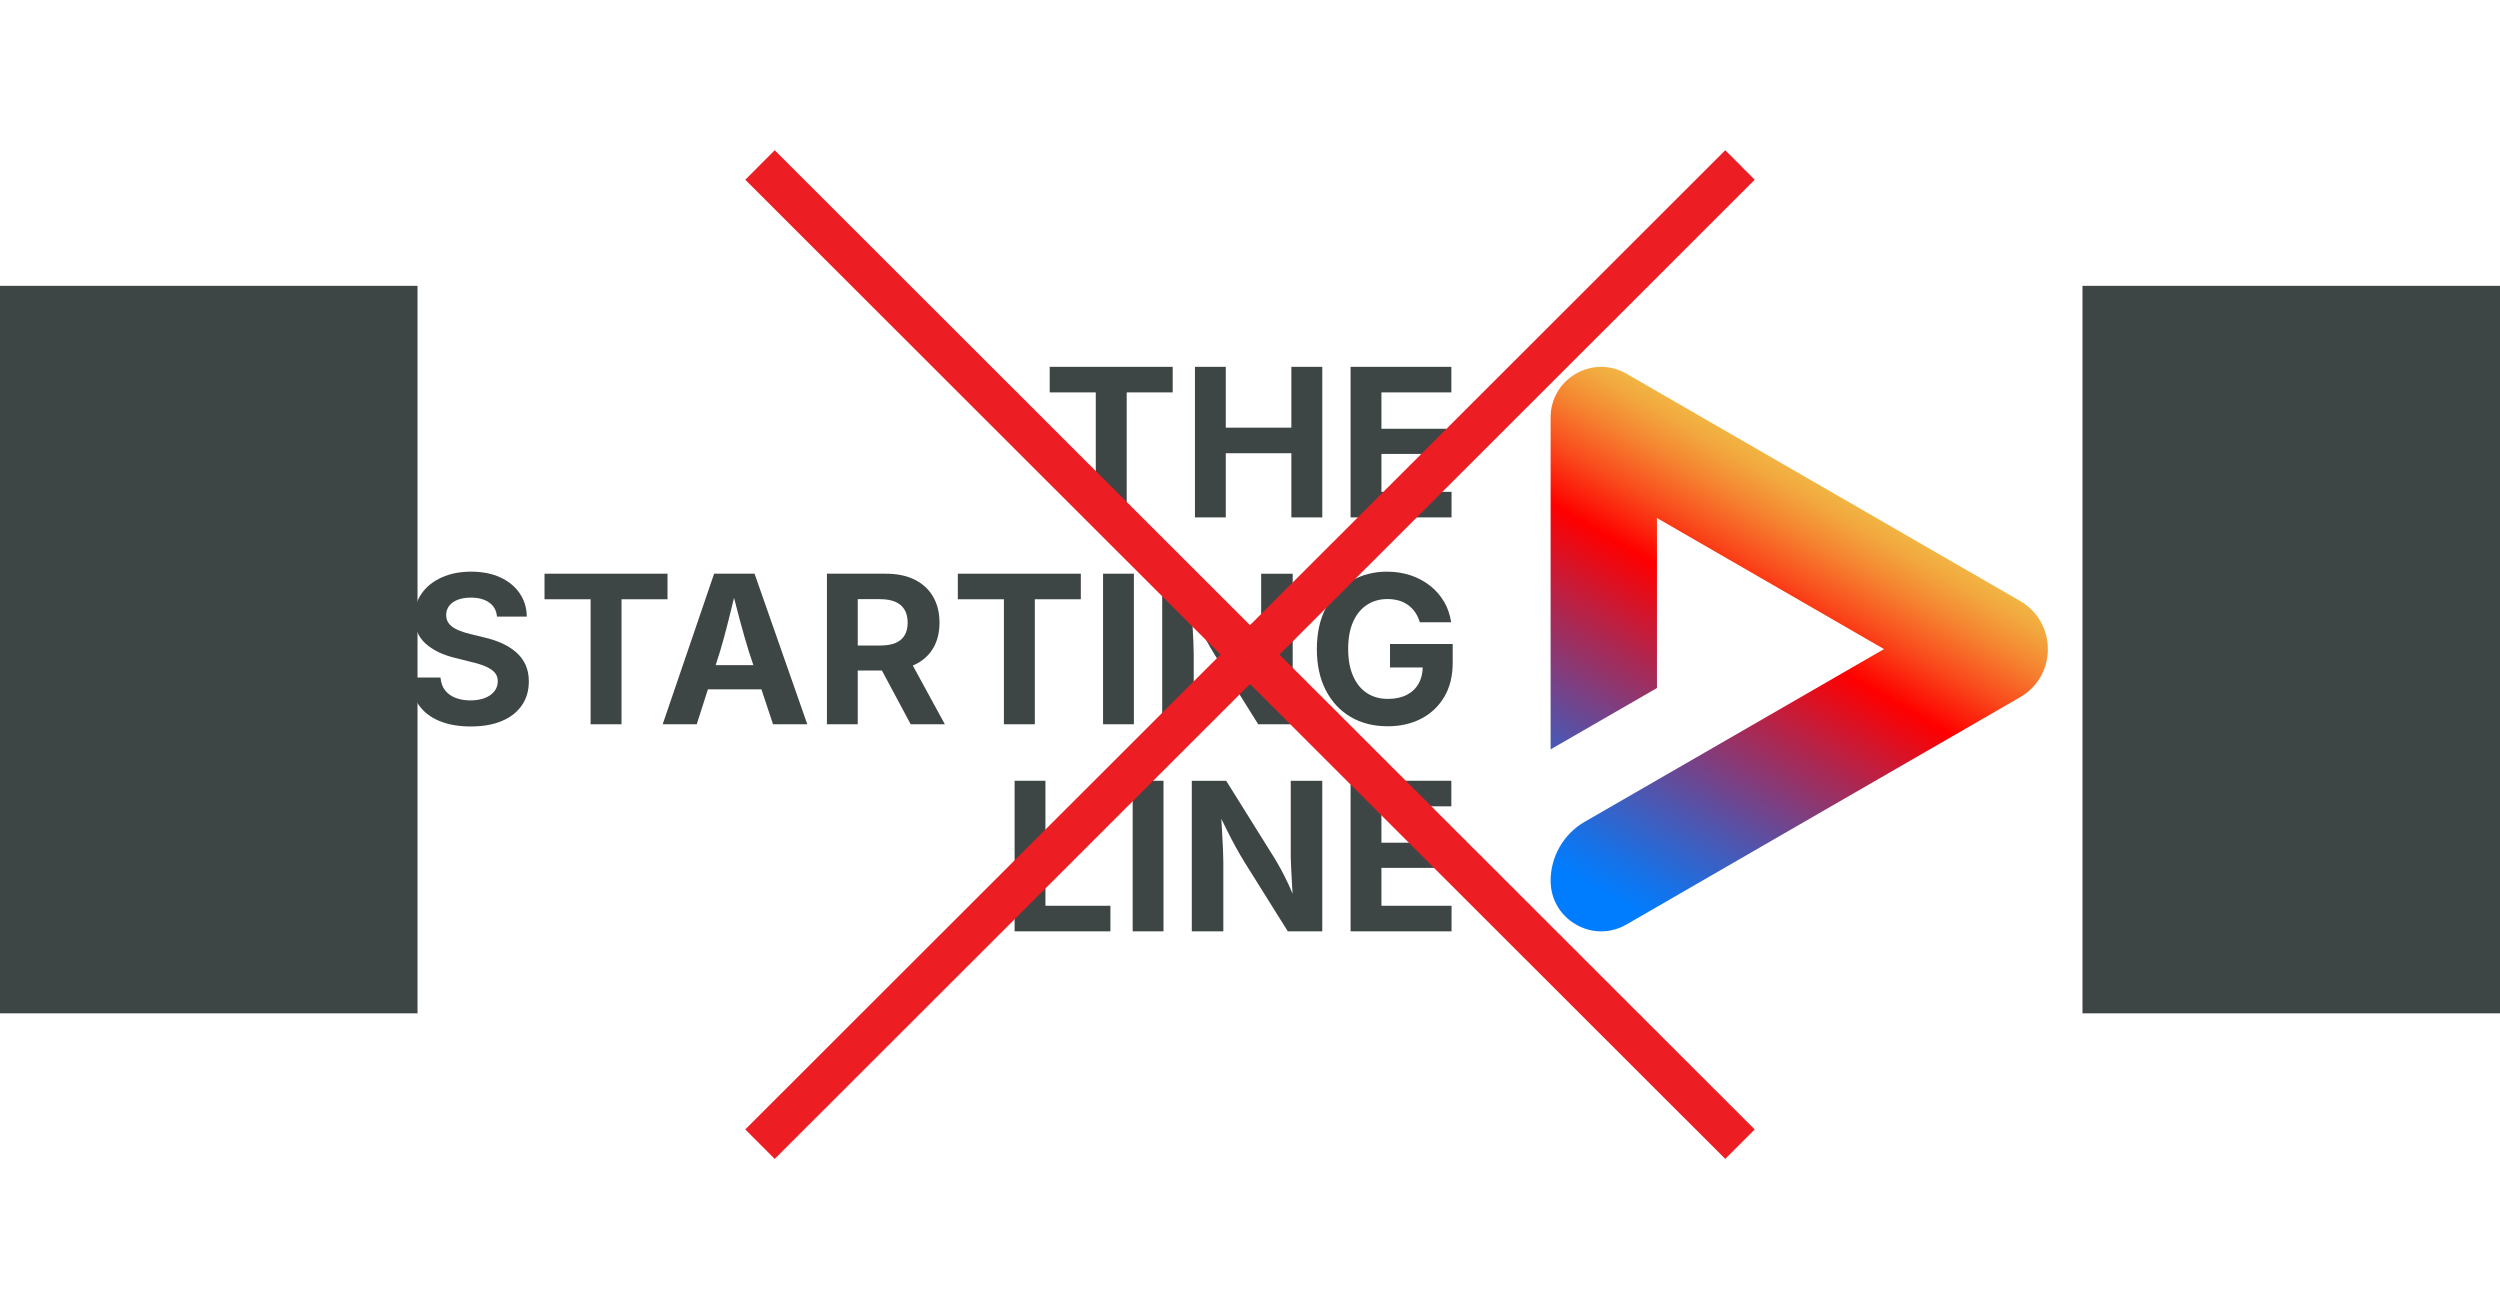 <?xml version="1.0" encoding="UTF-8"?>
<svg id="Layer_1" xmlns="http://www.w3.org/2000/svg" width="105.833mm" height="54.998mm" xmlns:xlink="http://www.w3.org/1999/xlink" version="1.1" viewBox="0 0 300 155.9">
  <!-- Generator: Adobe Illustrator 29.1.0, SVG Export Plug-In . SVG Version: 2.1.0 Build 142)  -->
  <defs>
    <style>
      .st0 {
        fill: url(#linear-gradient);
      }

      .st1 {
        fill: #3e4545;
      }

      .st2 {
        fill: none;
        stroke: #ec1e24;
        stroke-miterlimit: 10;
        stroke-width: 5px;
      }
    </style>
    <linearGradient id="linear-gradient" x1="-630.941" y1="950.236" x2="-683.139" y2="920.1" gradientTransform="translate(1139.152 741.767) rotate(90)" gradientUnits="userSpaceOnUse">
      <stop offset=".08" stop-color="#007dff"/>
      <stop offset=".152" stop-color="#1672e8"/>
      <stop offset=".303" stop-color="#5055ae"/>
      <stop offset=".517" stop-color="#ab2853"/>
      <stop offset=".7" stop-color="red"/>
      <stop offset=".704" stop-color="#fe0200"/>
      <stop offset=".81" stop-color="#f94d1d"/>
      <stop offset=".899" stop-color="#f58531"/>
      <stop offset=".965" stop-color="#f2a73e"/>
      <stop offset="1" stop-color="#f2b443"/>
    </linearGradient>
  </defs>
  <g>
    <path class="st0" d="M189.108,110.937c-1.901-1.096-3.034-3.059-3.034-5.251,0-2.906,1.566-5.614,4.083-7.067l35.557-20.515.37-.213-26.881-15.518-.368-.214v20.404l-12.761,7.361v-39.829c0-2.192,1.133-4.155,3.034-5.251,1.898-1.097,4.165-1.097,6.065-.001l47.233,27.271c2.088,1.207,3.335,3.366,3.335,5.778s-1.246,4.57-3.335,5.777l-47.233,27.271c-1.901,1.096-4.167,1.096-6.065-.001Z"/>
    <g>
      <polygon class="st1" points="125.964 47.087 131.494 47.087 131.494 62.088 135.205 62.088 135.205 47.087 140.723 47.087 140.723 44.019 125.964 44.019 125.964 47.087"/>
      <polygon class="st1" points="154.963 51.319 147.093 51.319 147.093 44.019 143.394 44.019 143.394 62.088 147.093 62.088 147.093 54.387 154.963 54.387 154.963 62.088 158.674 62.088 158.674 44.019 154.963 44.019 154.963 51.319"/>
      <polygon class="st1" points="165.771 59.02 165.771 54.472 173.531 54.472 173.531 51.452 165.771 51.452 165.771 47.087 174.162 47.087 174.162 44.019 162.071 44.019 162.071 62.088 174.187 62.088 174.187 59.02 165.771 59.02"/>
    </g>
    <g>
      <path class="st1" d="M61.908,78.247c-.494-.424-1.067-.782-1.722-1.073-.655-.291-1.362-.522-2.122-.692l-1.638-.4c-.501-.121-.974-.273-1.418-.455-.445-.182-.8-.421-1.068-.716-.267-.295-.4-.665-.4-1.11,0-.404.115-.764.345-1.079.23-.316.568-.562,1.013-.74.445-.178.978-.267,1.6-.267.922,0,1.66.198,2.213.594.554.396.863.958.928,1.685h3.578c-.017-1.058-.303-1.994-.861-2.807-.558-.813-1.335-1.447-2.329-1.904-.994-.456-2.158-.685-3.493-.685-1.309,0-2.476.227-3.498.679-1.023.453-1.827,1.088-2.413,1.904-.587.816-.88,1.771-.88,2.862,0,1.309.433,2.362,1.298,3.159.865.796,2.061,1.38,3.589,1.752l1.989.497c.662.154,1.224.332,1.685.533.462.202.815.443,1.061.722.247.28.37.625.37,1.037,0,.461-.137.865-.412,1.213-.274.348-.657.616-1.146.807-.489.19-1.065.284-1.728.284s-1.257-.101-1.782-.303c-.526-.202-.946-.507-1.262-.915-.315-.408-.497-.916-.545-1.522h-3.602c.032,1.278.348,2.353.946,3.226.599.873,1.433,1.532,2.505,1.976,1.071.445,2.33.667,3.777.667,1.463,0,2.716-.223,3.76-.667,1.042-.445,1.839-1.073,2.389-1.886.55-.812.825-1.764.825-2.855,0-.76-.136-1.431-.406-2.014-.271-.582-.653-1.085-1.146-1.51Z"/>
      <polygon class="st1" points="80.101 68.843 65.342 68.843 65.342 71.911 70.872 71.911 70.872 86.912 74.583 86.912 74.583 71.911 80.101 71.911 80.101 68.843"/>
      <path class="st1" d="M85.694,68.843l-6.172,18.069h4.086l1.342-4.196h6.419l1.395,4.196h4.111l-6.33-18.069h-4.851ZM85.878,79.818l.52-1.625c.332-1.1.665-2.323,1.001-3.669.216-.869.448-1.808.686-2.78.247.963.488,1.895.72,2.756.36,1.338.714,2.569,1.061,3.693l.54,1.625h-4.528Z"/>
      <path class="st1" d="M109.739,79.775c.975-.457,1.718-1.116,2.231-1.977.514-.861.771-1.886.771-3.074,0-1.189-.253-2.224-.758-3.105-.505-.881-1.24-1.564-2.202-2.049s-2.13-.727-3.505-.727h-7.046v18.069h3.699v-6.451h2.9l3.454,6.451h4.099l-3.851-7.056c.067-.029.141-.05.206-.08ZM102.93,71.899h2.655c.759,0,1.385.109,1.874.327.489.218.854.536,1.097.953.242.417.363.931.363,1.546,0,.598-.121,1.102-.363,1.51-.243.408-.606.716-1.091.921-.485.207-1.107.309-1.868.309h-2.667v-5.566Z"/>
      <polygon class="st1" points="114.939 71.911 120.469 71.911 120.469 86.912 124.179 86.912 124.179 71.911 129.698 71.911 129.698 68.843 114.939 68.843 114.939 71.911"/>
      <rect class="st1" x="132.367" y="68.843" width="3.7" height="18.069"/>
      <path class="st1" d="M151.337,77.514c0,.485.016,1.075.049,1.771.032.695.07,1.423.115,2.183.019.322.039.632.06.938-.153-.374-.307-.728-.461-1.06-.312-.671-.617-1.281-.915-1.831-.3-.549-.594-1.059-.886-1.528l-5.711-9.143h-4.124v18.069h3.784v-8.307c0-.412-.014-.944-.042-1.595-.029-.65-.067-1.376-.115-2.176-.028-.462-.056-.939-.084-1.425.264.535.506,1.024.72,1.455.352.708.689,1.355,1.013,1.941.323.586.675,1.191,1.055,1.813l5.191,8.295h4.136v-18.069h-3.784v8.671Z"/>
      <path class="st1" d="M166.802,77.283v2.813h3.923c-.015.738-.178,1.389-.497,1.947-.335.586-.815,1.036-1.437,1.352-.622.315-1.37.472-2.244.472-.97,0-1.81-.234-2.522-.703-.711-.469-1.262-1.15-1.655-2.044-.393-.892-.589-1.978-.589-3.256,0-1.277.198-2.361.594-3.25.396-.889.949-1.567,1.661-2.031.711-.465,1.532-.698,2.462-.698.501,0,.962.064,1.383.188.42.126.794.31,1.121.552.328.243.607.536.838.879.23.344.41.734.539,1.17h3.76c-.13-.897-.411-1.716-.843-2.456-.433-.739-.99-1.38-1.673-1.922-.683-.541-1.463-.959-2.34-1.255-.877-.295-1.826-.443-2.844-.443-1.584,0-3.011.368-4.28,1.104-1.269.735-2.276,1.797-3.019,3.183-.744,1.387-1.116,3.058-1.116,5.014,0,1.9.358,3.543,1.074,4.93.716,1.386,1.71,2.454,2.983,3.202,1.274.748,2.755,1.121,4.445,1.121,1.512,0,2.853-.305,4.026-.915,1.172-.611,2.093-1.484,2.765-2.619.671-1.136,1.007-2.496,1.007-4.081v-2.255h-7.519Z"/>
    </g>
    <g>
      <polygon class="st1" points="125.452 93.691 121.753 93.691 121.753 111.76 133.249 111.76 133.249 108.692 125.452 108.692 125.452 93.691"/>
      <rect class="st1" x="135.92" y="93.691" width="3.699" height="18.069"/>
      <path class="st1" d="M154.888,102.362c0,.485.016,1.075.049,1.771.032.695.07,1.423.115,2.183.019.322.039.632.06.938-.153-.374-.307-.728-.461-1.06-.312-.671-.617-1.281-.915-1.831-.3-.55-.594-1.059-.886-1.528l-5.711-9.143h-4.124v18.069h3.784v-8.307c0-.412-.014-.944-.042-1.595-.029-.65-.067-1.376-.115-2.176-.028-.462-.056-.939-.084-1.425.264.535.506,1.024.72,1.455.352.708.689,1.355,1.013,1.941.323.586.675,1.19,1.055,1.813l5.191,8.295h4.136v-18.069h-3.784v8.671Z"/>
      <polygon class="st1" points="165.77 108.692 165.77 104.144 173.53 104.144 173.53 101.124 165.77 101.124 165.77 96.759 174.161 96.759 174.161 93.691 162.071 93.691 162.071 111.76 174.186 111.76 174.186 108.692 165.77 108.692"/>
    </g>
  </g>
  <rect class="st1" x="249.898" y="34.3" width="50.202" height="87.3"/>
  <rect class="st1" x="-.1" y="34.3" width="50.202" height="87.3"/>
  <g>
    <line class="st2" x1="91.2" y1="19.8" x2="208.8" y2="137.3"/>
    <line class="st2" x1="91.2" y1="137.3" x2="208.8" y2="19.8"/>
  </g>
</svg>